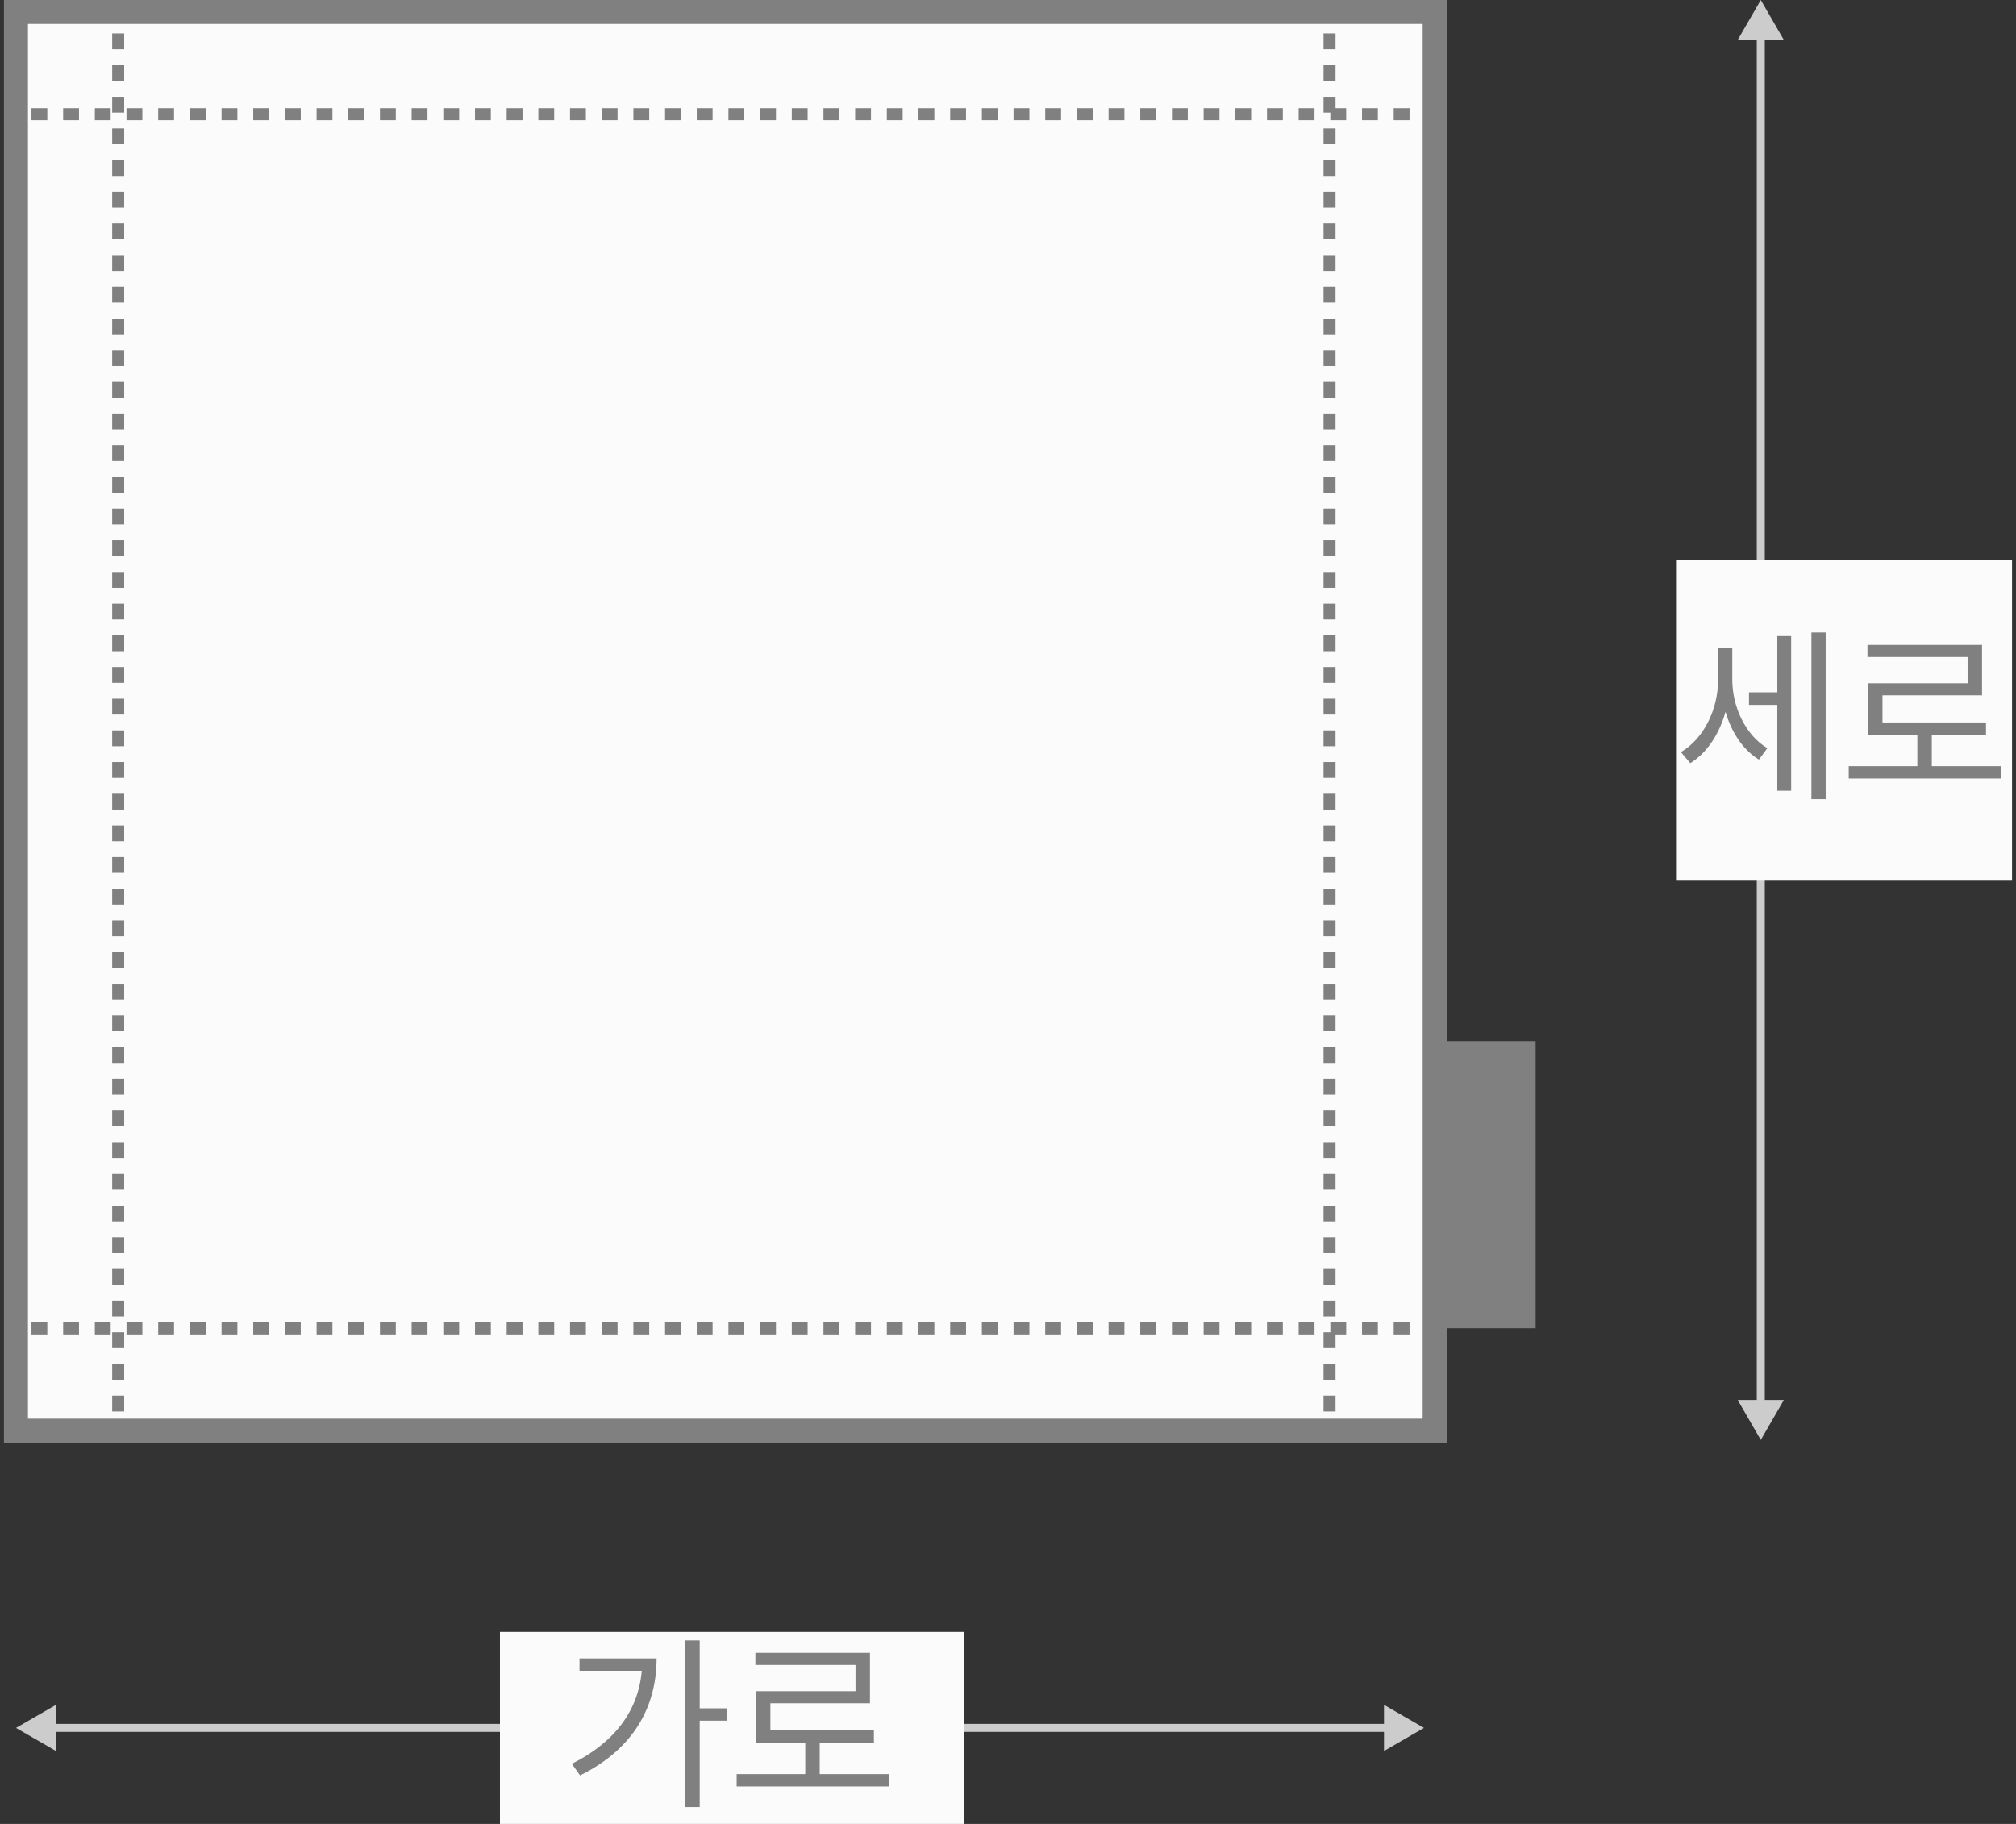 <svg width="126" height="114" viewBox="0 0 126 114" fill="none" xmlns="http://www.w3.org/2000/svg">
<rect x="0" y="0" width="126" height="114" fill="#333333" stroke="none"/>
<path d="M1 108L3.5 109.443V106.557L1 108ZM89 108L86.5 106.557V109.443L89 108ZM3.25 108.25H86.75V107.75H3.25V108.25Z" fill="#CCCCCC"/>
<path d="M110.049 90L111.492 87.5L108.605 87.5L110.049 90ZM110.049 0L108.605 2.5L111.492 2.5L110.049 0ZM110.299 87.75L110.299 2.25L109.799 2.25L109.799 87.75L110.299 87.75Z" fill="#CCCCCC"/>
<rect width="21" height="20" transform="translate(104.752 35)" fill="#FBFBFB"/>
<path d="M108.268 42.496C108.268 44.148 109.077 45.941 110.459 46.762L109.932 47.477C108.93 46.867 108.209 45.754 107.846 44.488C107.459 45.871 106.686 47.06 105.643 47.699L105.057 47.008C106.499 46.164 107.377 44.312 107.377 42.531V40.516H108.268V42.496ZM114.104 39.531V49.949H113.213V39.531H114.104ZM111.948 39.754V49.422H111.081V44.055H109.311V43.27H111.081V39.754H111.948ZM125.084 47.887V48.66H115.545V47.887H119.834V45.918H116.741V42.707H122.975V41.066H116.717V40.305H123.877V43.457H117.655V45.156H124.124V45.918H120.737V47.887H125.084Z" fill="#808080"/>
<rect width="29" height="12" transform="translate(31.248 102)" fill="#FBFBFB"/>
<path d="M43.732 102.531V106.773H45.419V107.547H43.732V112.949H42.818V102.531H43.732ZM41.037 103.656C41.037 106.609 39.654 109.293 36.255 110.969L35.74 110.242C38.435 108.9 39.9 106.896 40.111 104.43H36.22V103.656H41.037ZM55.58 110.887V111.66H46.041V110.887H50.33V108.918H47.236V105.707H53.47V104.066H47.212V103.305H54.373V106.457H48.15V108.156H54.619V108.918H51.232V110.887H55.58Z" fill="#808080"/>
<g clip-path="url(#clip0_10914_51956)">
<path d="M89.667 0.75H0.997V89.42H89.667V0.75Z" fill="#FBFBFB" stroke="#808080" stroke-width="1.5" stroke-miterlimit="10"/>
<path d="M0.477 7.14H0.977" stroke="#808080" stroke-width="0.75" stroke-miterlimit="10"/>
<path d="M1.967 7.14H88.667" stroke="#808080" stroke-width="0.75" stroke-miterlimit="10" stroke-dasharray="0.99 0.99"/>
<path d="M89.167 7.14H89.667" stroke="#808080" stroke-width="0.75" stroke-miterlimit="10"/>
<path d="M0.477 83.03H0.977" stroke="#808080" stroke-width="0.75" stroke-miterlimit="10"/>
<path d="M1.967 83.03H88.667" stroke="#808080" stroke-width="0.75" stroke-miterlimit="10" stroke-dasharray="0.99 0.99"/>
<path d="M89.167 83.03H89.667" stroke="#808080" stroke-width="0.75" stroke-miterlimit="10"/>
<path d="M7.387 89.71V89.21" stroke="#808080" stroke-width="0.75" stroke-miterlimit="10"/>
<path d="M7.387 88.22V1.45" stroke="#808080" stroke-width="0.75" stroke-miterlimit="10" stroke-dasharray="0.99 0.99"/>
<path d="M7.387 0.96V0.46" stroke="#808080" stroke-width="0.75" stroke-miterlimit="10"/>
<path d="M83.097 89.71V89.21" stroke="#808080" stroke-width="0.75" stroke-miterlimit="10"/>
<path d="M83.097 88.22V1.45" stroke="#808080" stroke-width="0.75" stroke-miterlimit="10" stroke-dasharray="0.99 0.99"/>
<path d="M83.097 0.96V0.46" stroke="#808080" stroke-width="0.75" stroke-miterlimit="10"/>
<path d="M89.667 65.079V83.019H95.987V65.079H89.667Z" fill="#808080"/>
</g>
<defs>
<clipPath id="clip0_10914_51956">
<rect width="95.73" height="90.17" fill="white" transform="translate(0.247)"/>
</clipPath>
</defs>
</svg>
